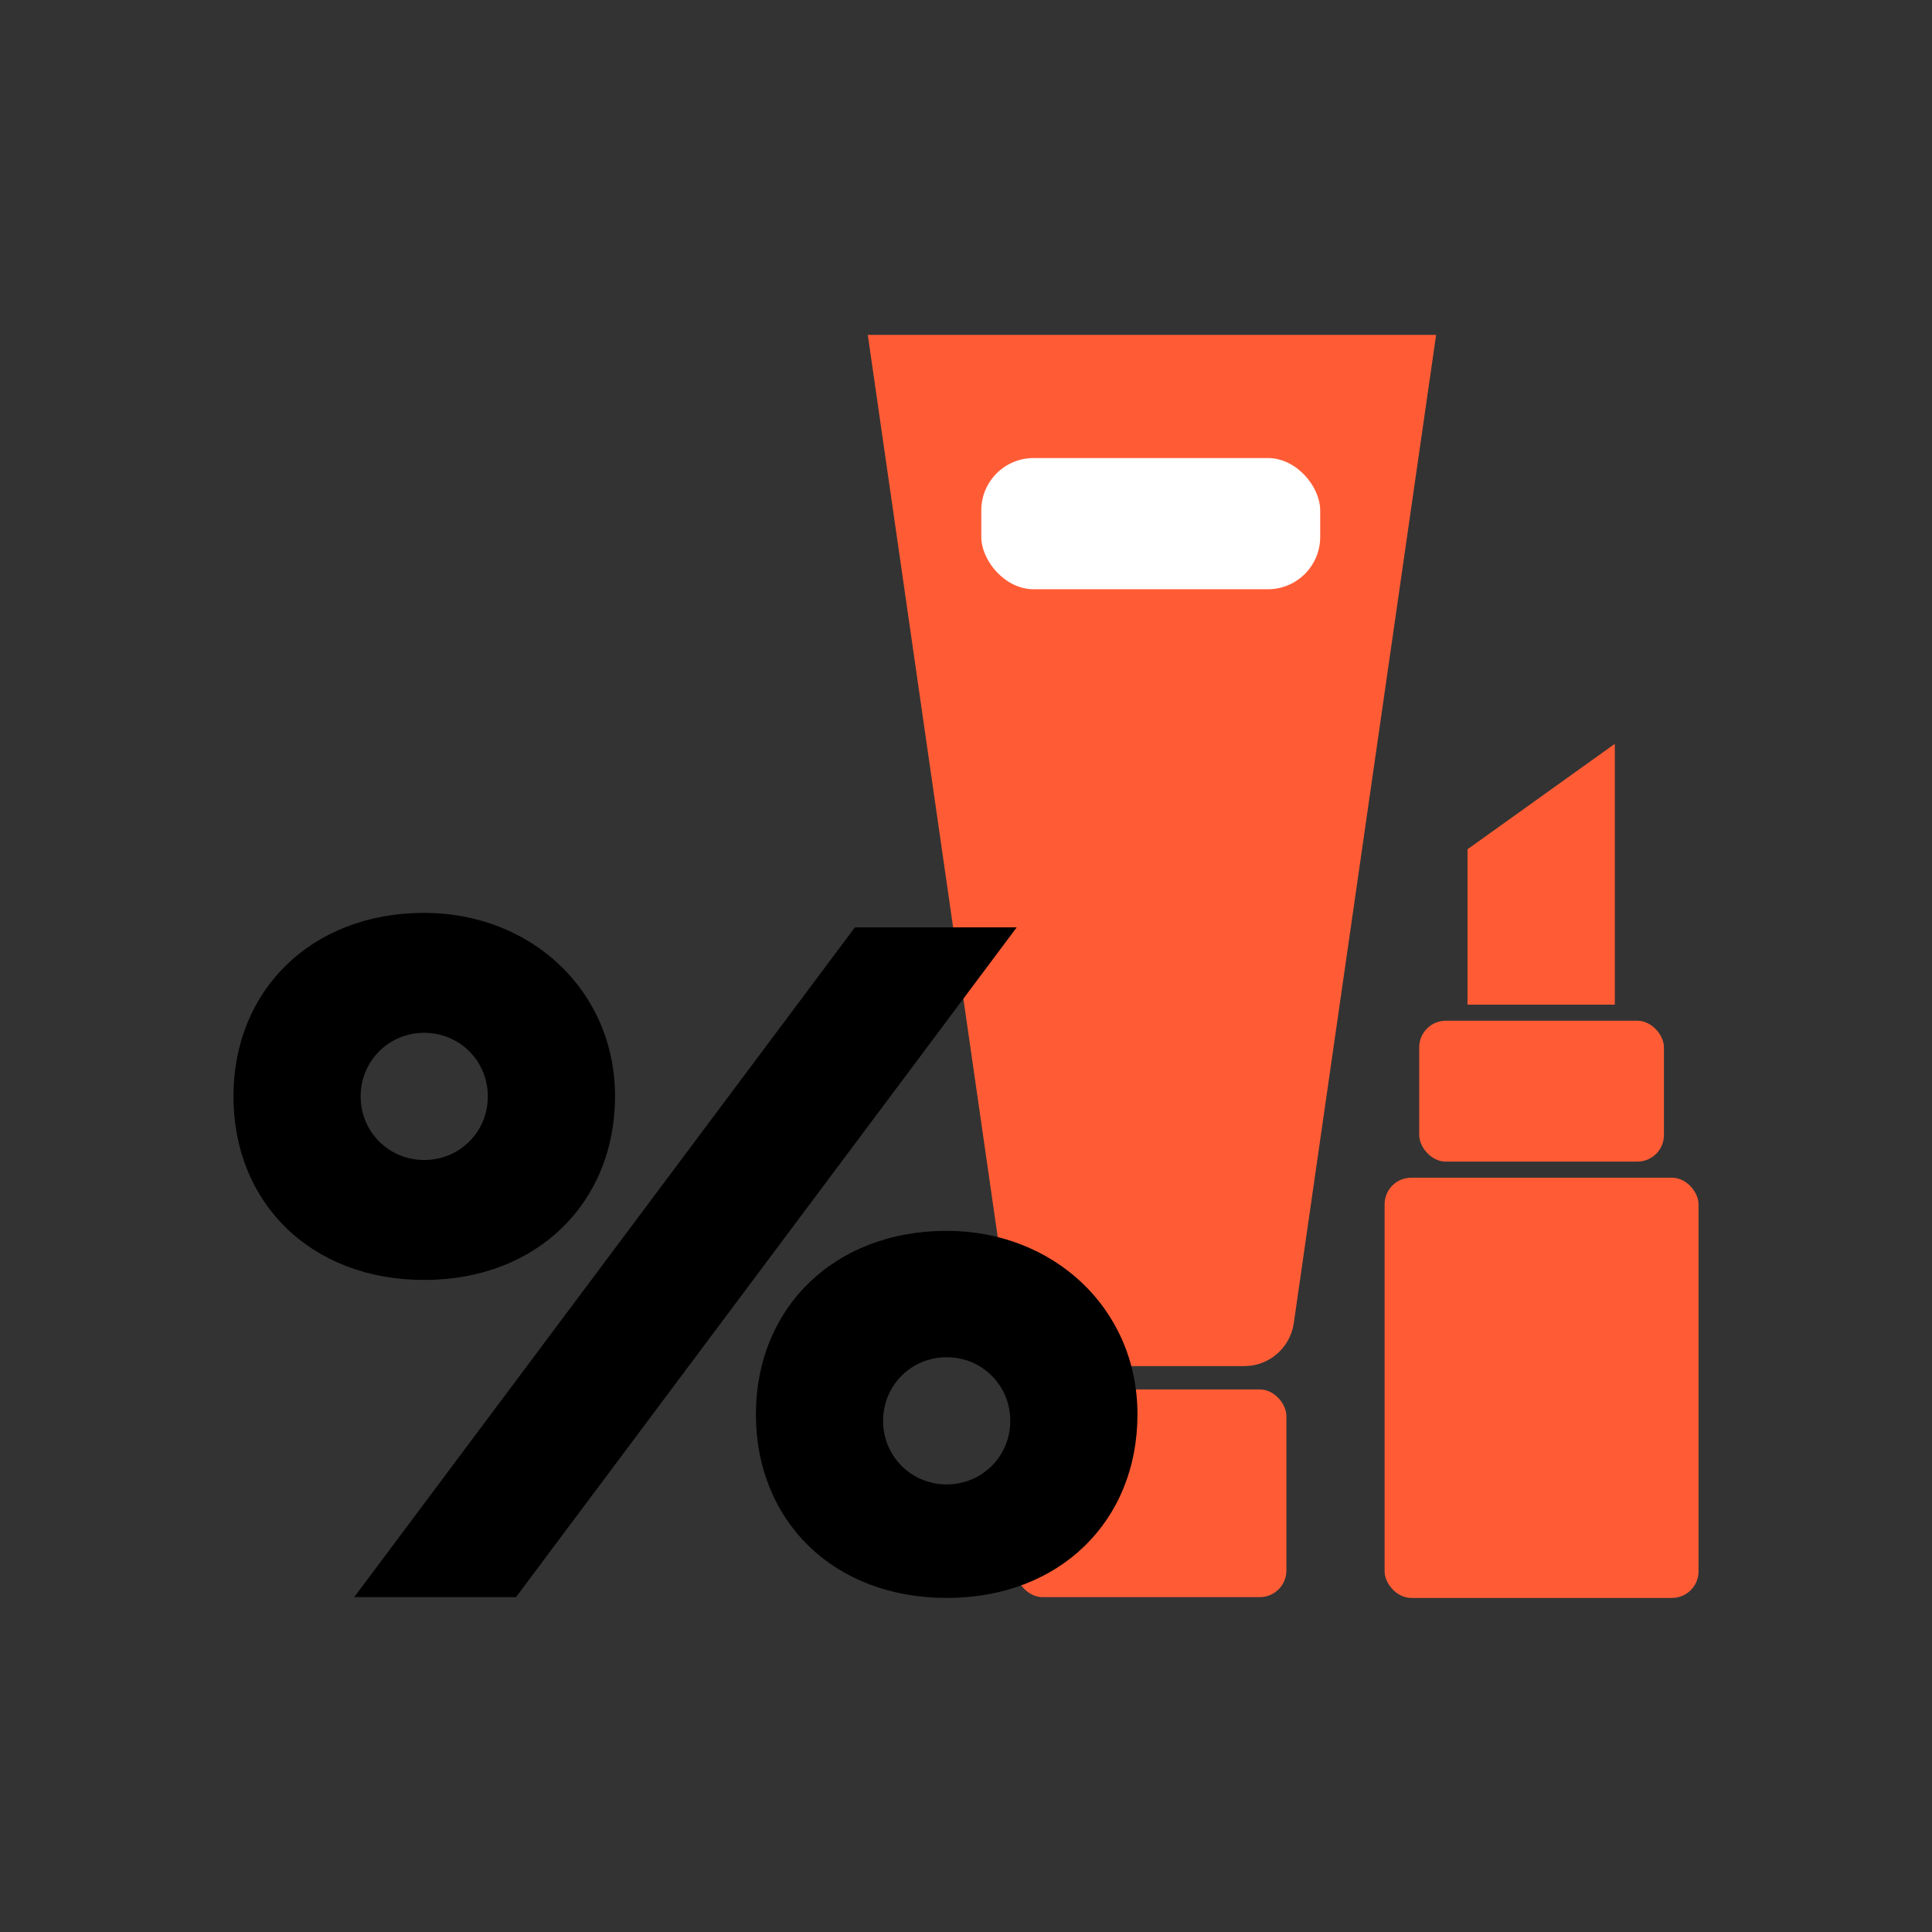 <?xml version="1.0" encoding="UTF-8"?>
<svg id="Layer_1" data-name="Layer 1" xmlns="http://www.w3.org/2000/svg" viewBox="0 0 24 24">
  <rect x="0" y="0" width="24" height="24" fill="#333333" stroke="none"/>
  <defs>
    <style>
      .cls-1 {
        fill: #fff;
      }

      .cls-2 {
        fill: #ff5c35;
      }
    </style>
  </defs>
  <path class="cls-2" d="M14.3,4.16h-3.52l1.77,12.29c.04.3.3.52.61.52h2.3c.3,0,.56-.22.61-.52l1.77-12.29h-3.52Z"/>
  <rect class="cls-2" x="12.62" y="17.26" width="3.36" height="2.58" rx=".33" ry=".33"/>
  <rect class="cls-2" x="17.2" y="14.63" width="3.9" height="5.22" rx=".33" ry=".33"/>
  <rect class="cls-2" x="17.63" y="12.68" width="3.04" height="1.75" rx=".33" ry=".33"/>
  <polygon class="cls-2" points="20.06 12.48 18.23 12.48 18.23 10.55 20.06 9.24 20.06 12.48"/>
  <rect class="cls-1" x="12.19" y="5.69" width="4.21" height="1.63" rx=".65" ry=".65"/>
  <g>
    <polygon points="10.62 11.52 4.4 19.84 6.41 19.84 12.63 11.52 10.62 11.52"/>
    <path d="M11.76,15.29c-1.4,0-2.37.96-2.37,2.28s.96,2.28,2.37,2.28,2.37-.96,2.37-2.28-1.05-2.28-2.37-2.28ZM11.76,18.44c-.44,0-.79-.35-.79-.79s.35-.79.79-.79.79.35.79.79-.35.79-.79.79Z"/>
    <path d="M5.27,15.9c1.4,0,2.37-.96,2.37-2.28s-1.05-2.28-2.37-2.28c-1.4,0-2.37.96-2.37,2.28s.96,2.28,2.37,2.28ZM5.27,12.83c.44,0,.79.35.79.79s-.35.79-.79.79-.79-.35-.79-.79.35-.79.79-.79Z"/>
  </g>
</svg>